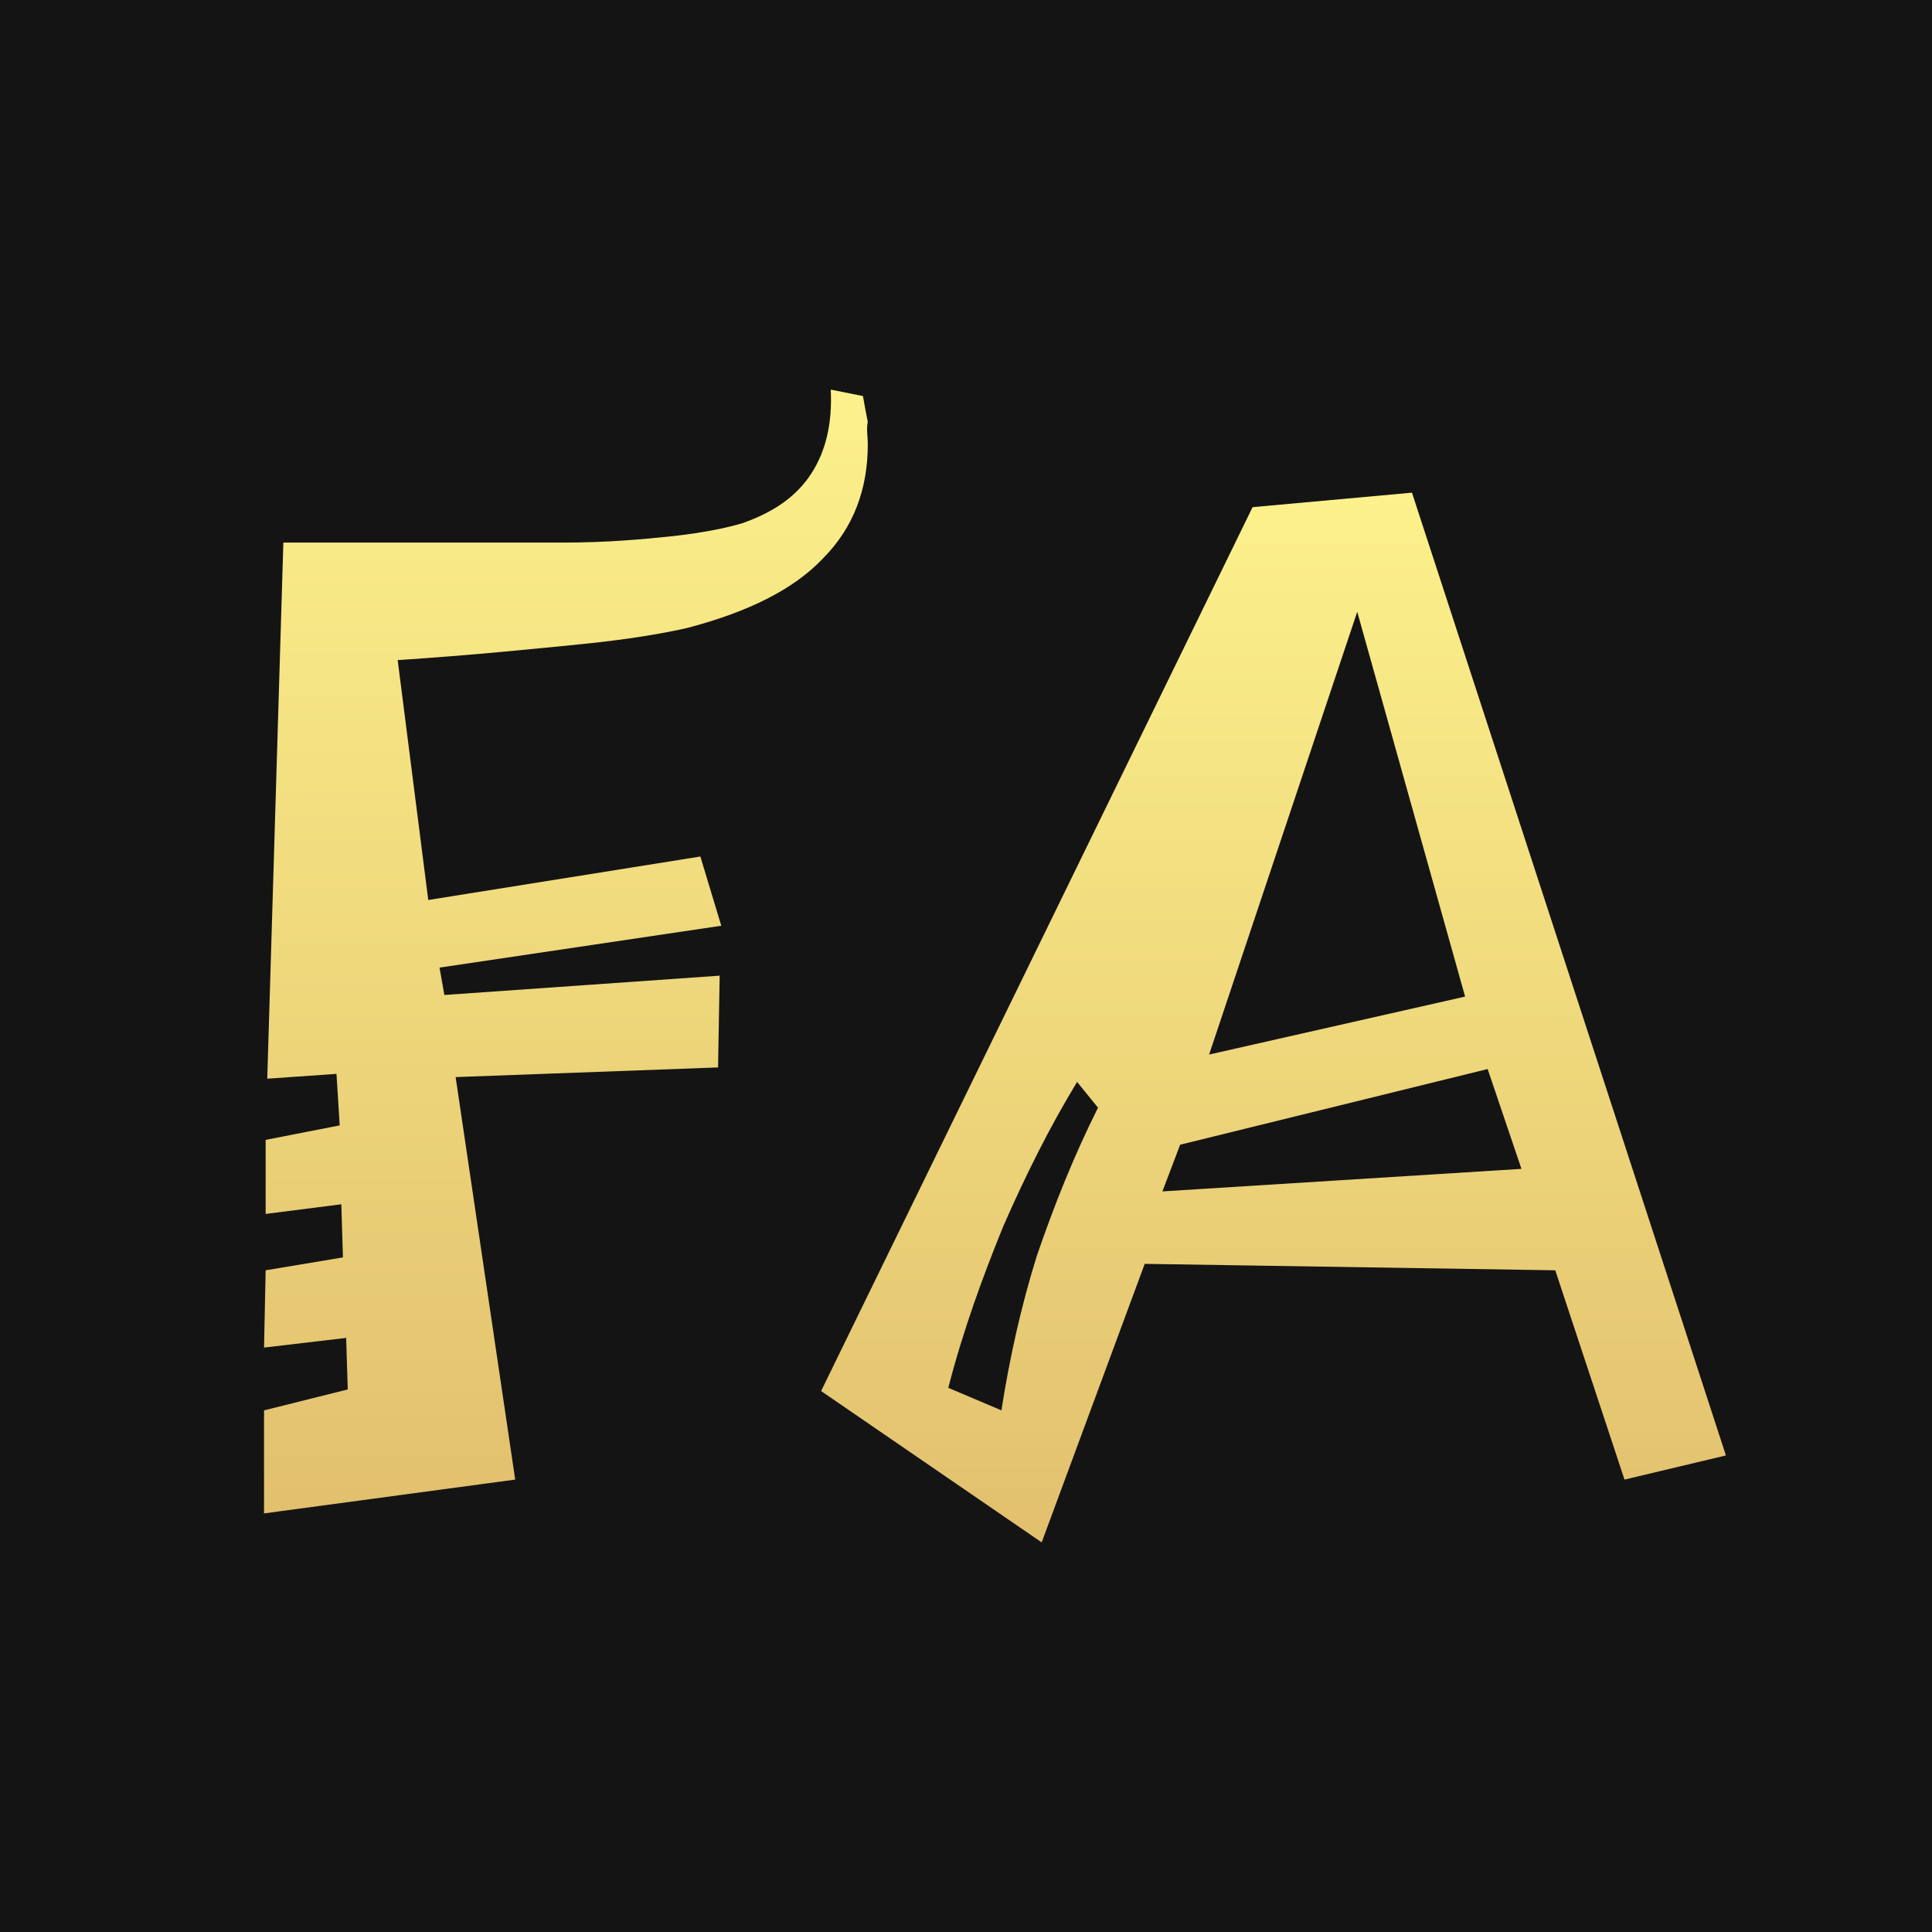 <?xml version="1.0" encoding="utf-8"?>
<!-- Generator: Adobe Illustrator 22.1.0, SVG Export Plug-In . SVG Version: 6.00 Build 0)  -->
<svg version="1.1" id="Слой_1" xmlns="http://www.w3.org/2000/svg" xmlns:xlink="http://www.w3.org/1999/xlink" x="0px" y="0px"
	 viewBox="0 0 120 120" style="enable-background:new 0 0 120 120;" xml:space="preserve">
<style type="text/css">
	.st0{fill:#141414;}
	.st1{fill:url(#SVGID_1_);}
	.st2{fill:url(#SVGID_2_);}
</style>
<rect x="0" class="st0" width="120" height="120"/>
<g>
	<linearGradient id="SVGID_1_" gradientUnits="userSpaceOnUse" x1="35.133" y1="24.14" x2="35.133" y2="93.975">
		<stop  offset="0" style="stop-color:#FCF18B"/>
		<stop  offset="1" style="stop-color:#E2C06E"/>
	</linearGradient>
	<path class="st1" d="M53.9,27.6c0,2.8-0.9,5.2-2.8,7.1c-1.8,1.9-4.6,3.3-8.4,4.3c-1.3,0.3-3.5,0.7-6.5,1c-3,0.3-6.9,0.7-11.5,1
		l1.9,14.9l16.9-2.7l1.3,4.3l-17.5,2.6l0.3,1.7l17.1-1.2l-0.1,5.7l-16.3,0.6l3.7,25L16.4,94v-6.4l5.2-1.3l-0.1-3.2l-5.1,0.6l0.1-4.8
		l4.8-0.8l-0.1-3.3l-4.7,0.6v-4.6l4.6-0.9l-0.2-3.2l-4.3,0.3l1-33.3L35,33.7c2.7,0,4.9-0.2,6.8-0.4c1.8-0.2,3.3-0.5,4.3-0.8
		c2-0.7,3.4-1.7,4.3-3.1c0.9-1.4,1.3-3.1,1.2-5.2l2,0.4c0.1,0.6,0.2,1.1,0.3,1.6C53.8,26.6,53.9,27.1,53.9,27.6z"/>
	<linearGradient id="SVGID_2_" gradientUnits="userSpaceOnUse" x1="79.122" y1="30.65" x2="79.122" y2="95.86">
		<stop  offset="0" style="stop-color:#FCF18B"/>
		<stop  offset="1" style="stop-color:#E2C06E"/>
	</linearGradient>
	<path class="st2" d="M107.2,90.4l-6.3,1.5l-4.3-13l-25.5-0.4l-6.4,17.3l-13.7-9.4l26.8-54.9l9.9-0.9L107.2,90.4z M68.2,68.8
		l-1.3-1.6c-1.7,2.8-3.2,5.8-4.6,9c-1.3,3.2-2.5,6.5-3.4,10l3.3,1.4c0.5-3.2,1.2-6.4,2.2-9.6C65.5,74.8,66.7,71.8,68.2,68.8z
		 M94.5,72.6l-2.1-6.2l-19.1,4.7l-1.1,2.9L94.5,72.6z M91,61.9L84.3,38l-9.2,27.5L91,61.9z"/>
</g>
</svg>
